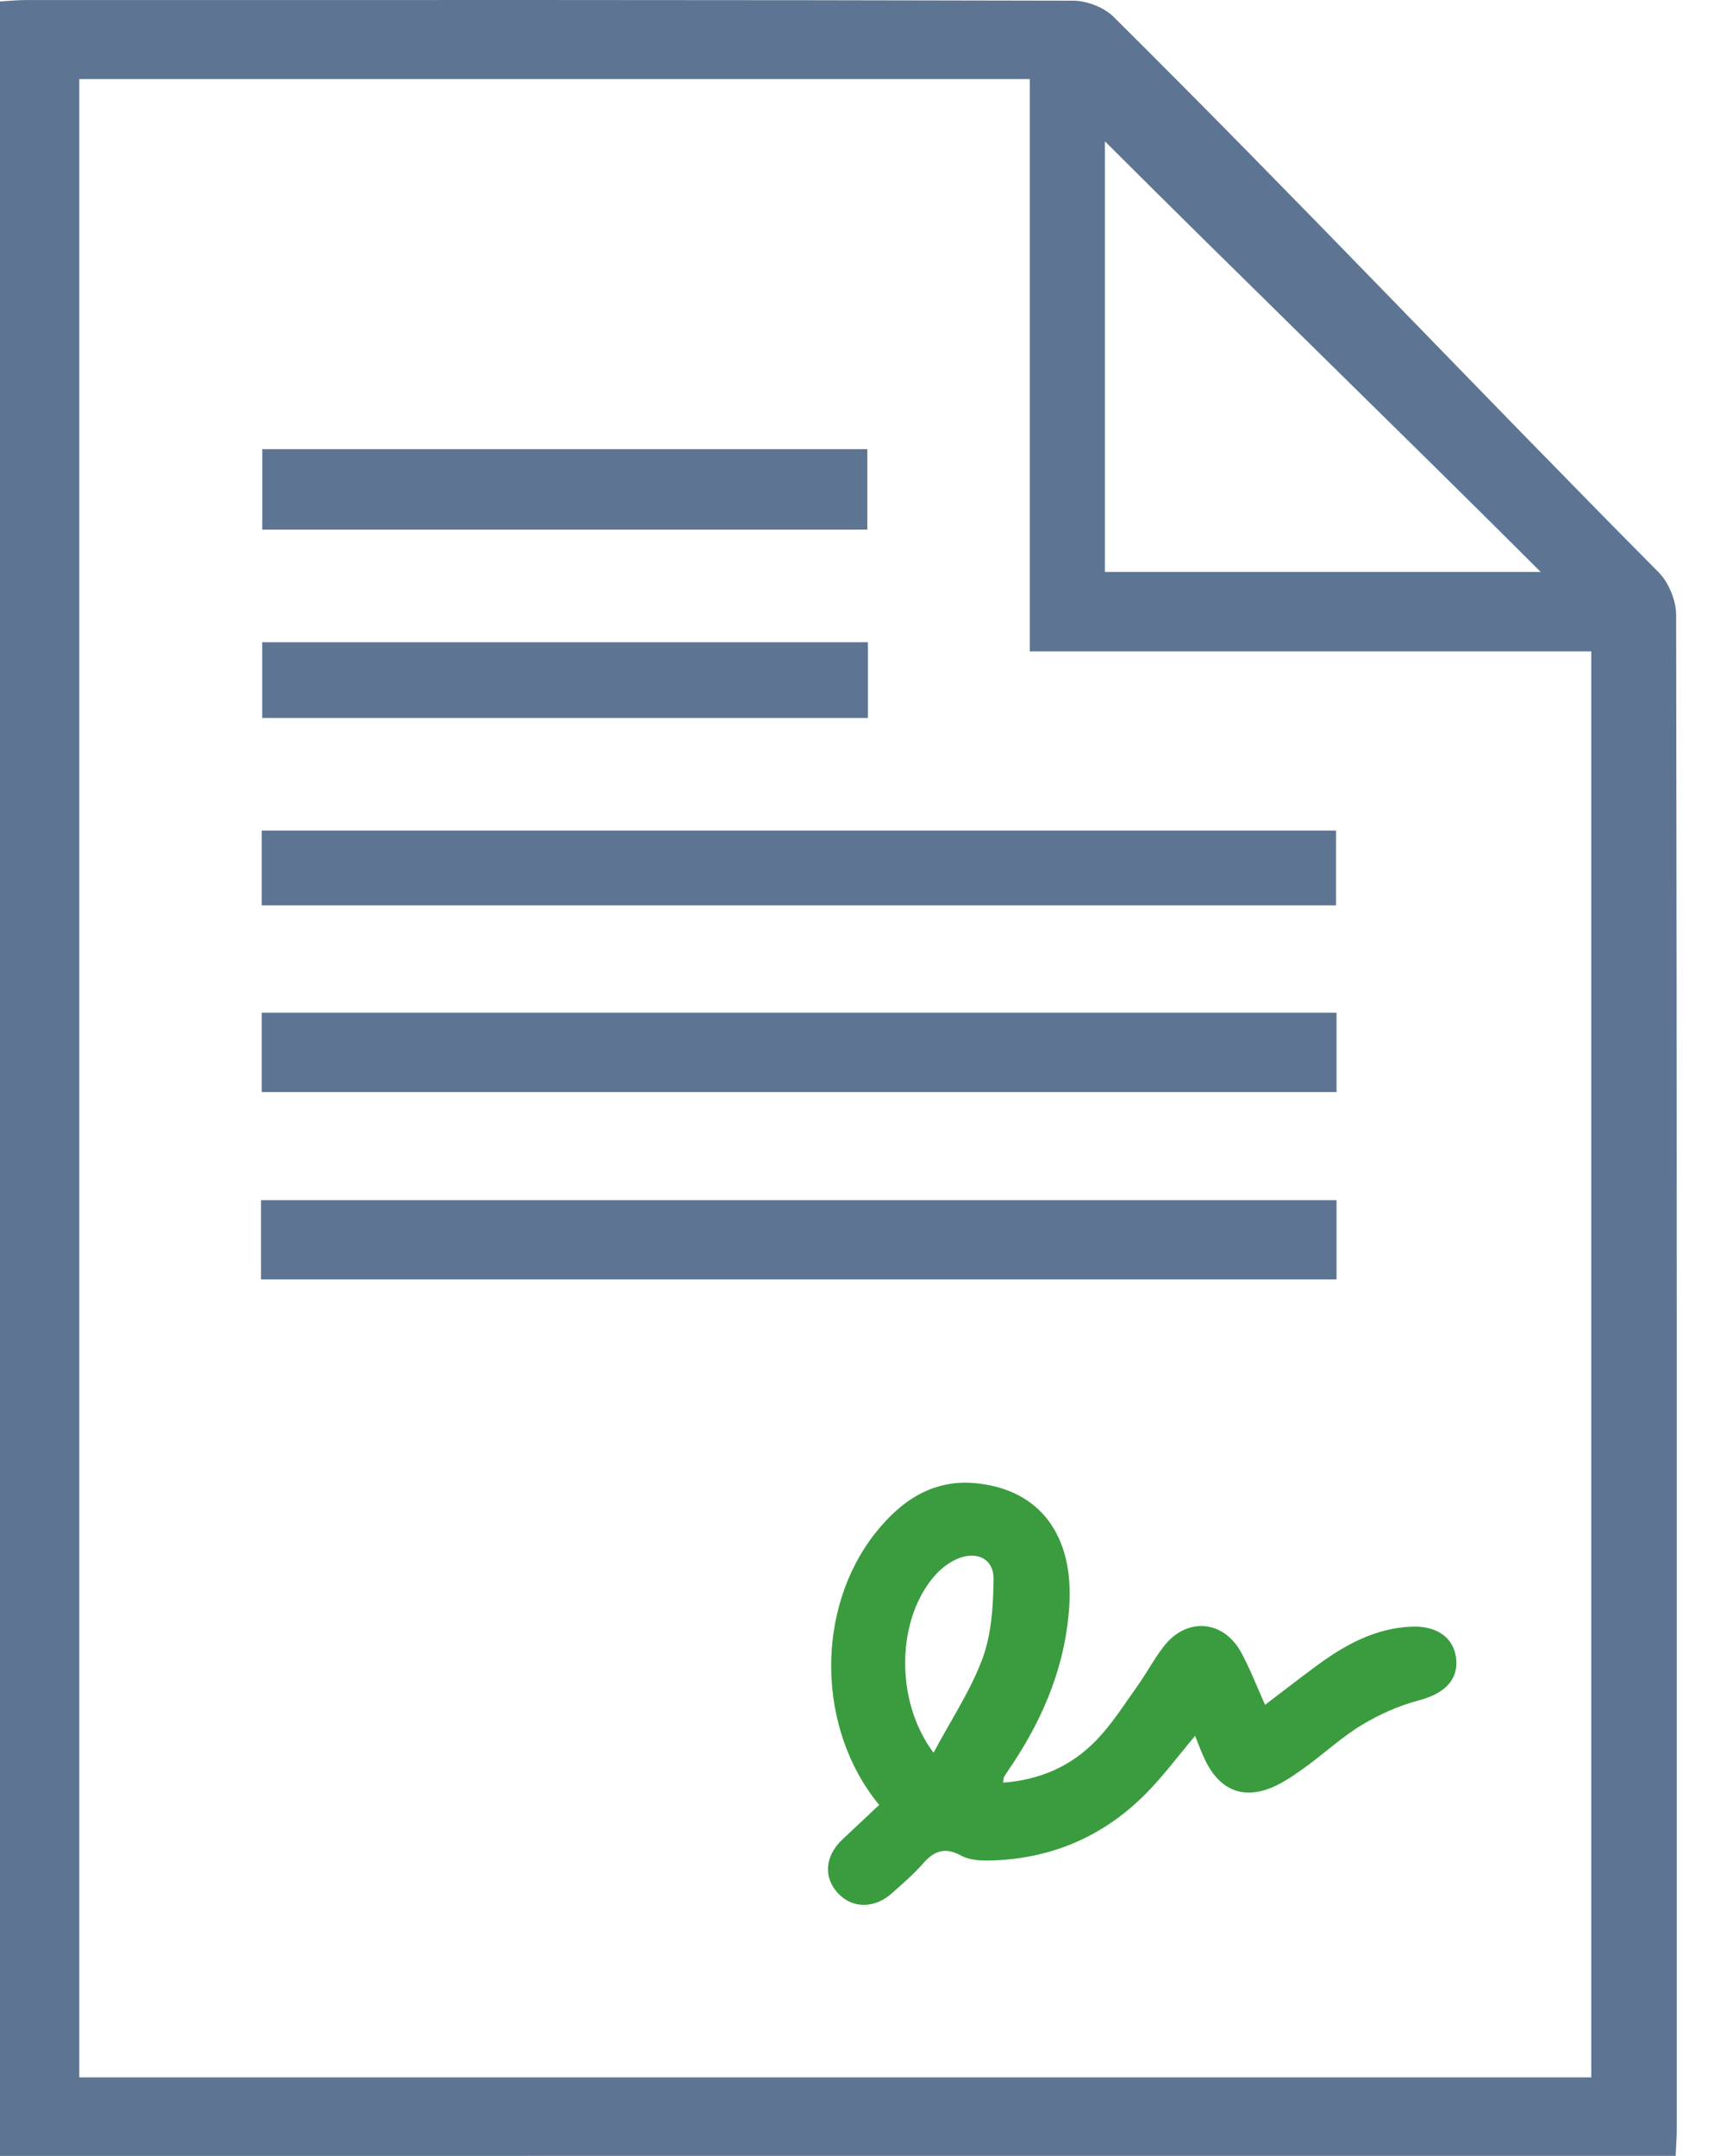 <svg width="35" height="44" viewBox="0 0 35 44" fill="none" xmlns="http://www.w3.org/2000/svg">
<path d="M0 44C0 29.334 0 14.702 0 0.03C0.188 0.019 0.359 0.001 0.528 0.001C7.657 0 14.786 -0.004 21.914 0.014C22.194 0.015 22.544 0.149 22.74 0.344C26.535 4.108 30.105 7.887 33.87 11.681C34.076 11.889 34.227 12.256 34.227 12.551C34.245 22.852 34.241 33.153 34.24 43.454C34.24 43.627 34.225 43.799 34.217 43.999C22.742 44 11.508 44 0 44ZM1.619 1.615C1.619 15.032 1.619 29.039 1.619 42.398C11.838 42.398 22.326 42.398 32.494 42.398C32.494 32.829 32.494 22.876 32.494 13.294C28.663 13.294 24.877 13.294 21.029 13.294C21.029 9.444 21.029 5.435 21.029 1.615C14.637 1.615 7.99 1.615 1.619 1.615ZM31.46 11.672C28.809 9.022 25.197 5.517 22.562 2.884C22.562 5.473 22.562 8.982 22.562 11.672C25.252 11.672 28.859 11.672 31.46 11.672Z" fill="#5D7592"/>
<path d="M20.485 36.382C21.238 36.327 21.882 36.043 22.392 35.512C22.704 35.187 22.951 34.797 23.214 34.428C23.407 34.159 23.562 33.863 23.763 33.603C24.23 32.998 24.985 33.059 25.349 33.732C25.525 34.058 25.659 34.407 25.833 34.794C26.181 34.53 26.523 34.263 26.872 34.006C27.456 33.574 28.078 33.228 28.829 33.198C29.358 33.177 29.708 33.442 29.738 33.885C29.768 34.309 29.464 34.576 28.974 34.703C28.571 34.808 28.173 34.986 27.814 35.201C27.415 35.441 27.066 35.765 26.687 36.042C26.487 36.188 26.282 36.334 26.061 36.441C25.431 36.744 24.931 36.566 24.62 35.945C24.537 35.776 24.474 35.599 24.404 35.427C24.059 35.836 23.748 36.258 23.381 36.624C22.504 37.501 21.429 37.95 20.185 37.972C19.997 37.975 19.783 37.958 19.625 37.871C19.296 37.69 19.073 37.774 18.845 38.036C18.655 38.253 18.433 38.442 18.217 38.636C17.859 38.958 17.402 38.956 17.11 38.638C16.808 38.311 16.846 37.874 17.205 37.539C17.456 37.306 17.704 37.071 17.953 36.837C16.674 35.286 16.644 32.841 17.877 31.285C18.401 30.625 19.053 30.183 19.936 30.272C21.233 30.403 21.921 31.33 21.836 32.756C21.765 33.948 21.334 35.006 20.685 35.989C20.624 36.081 20.56 36.171 20.502 36.265C20.49 36.285 20.494 36.316 20.485 36.382ZM19.063 35.772C19.428 35.087 19.825 34.495 20.064 33.845C20.248 33.344 20.282 32.772 20.289 32.23C20.294 31.826 19.969 31.655 19.585 31.8C19.413 31.866 19.244 31.988 19.117 32.125C18.311 33.002 18.253 34.691 19.063 35.772Z" fill="#3A9C3E"/>
<path d="M5.344 18.477C5.344 17.855 5.344 17.581 5.344 16.951C12.651 16.951 19.946 16.951 27.282 16.951C27.282 17.559 27.282 17.844 27.282 18.477C19.963 18.477 12.669 18.477 5.344 18.477Z" fill="#5D7592"/>
<path d="M5.344 22.288C5.344 21.682 5.344 21.301 5.344 20.669C12.65 20.669 19.955 20.669 27.292 20.669C27.292 21.275 27.292 21.655 27.292 22.288C19.983 22.288 12.679 22.288 5.344 22.288Z" fill="#5D7592"/>
<path d="M5.33 26.111C5.33 25.483 5.33 25.115 5.33 24.494C12.651 24.494 19.955 24.494 27.292 24.494C27.292 25.098 27.292 25.478 27.292 26.111C19.986 26.111 12.682 26.111 5.33 26.111Z" fill="#5D7592"/>
<path d="M5.355 9.167C9.475 9.167 13.574 9.167 17.711 9.167C17.711 9.783 17.711 10.176 17.711 10.809C13.595 10.809 9.498 10.809 5.355 10.809C5.355 10.194 5.355 9.803 5.355 9.167Z" fill="#5D7592"/>
<path d="M17.722 13.108C17.722 13.755 17.722 14.03 17.722 14.653C13.596 14.653 9.495 14.653 5.354 14.653C5.354 14.03 5.354 13.744 5.354 13.108C9.479 13.108 13.58 13.108 17.722 13.108Z" fill="#5D7592"/>
</svg>

